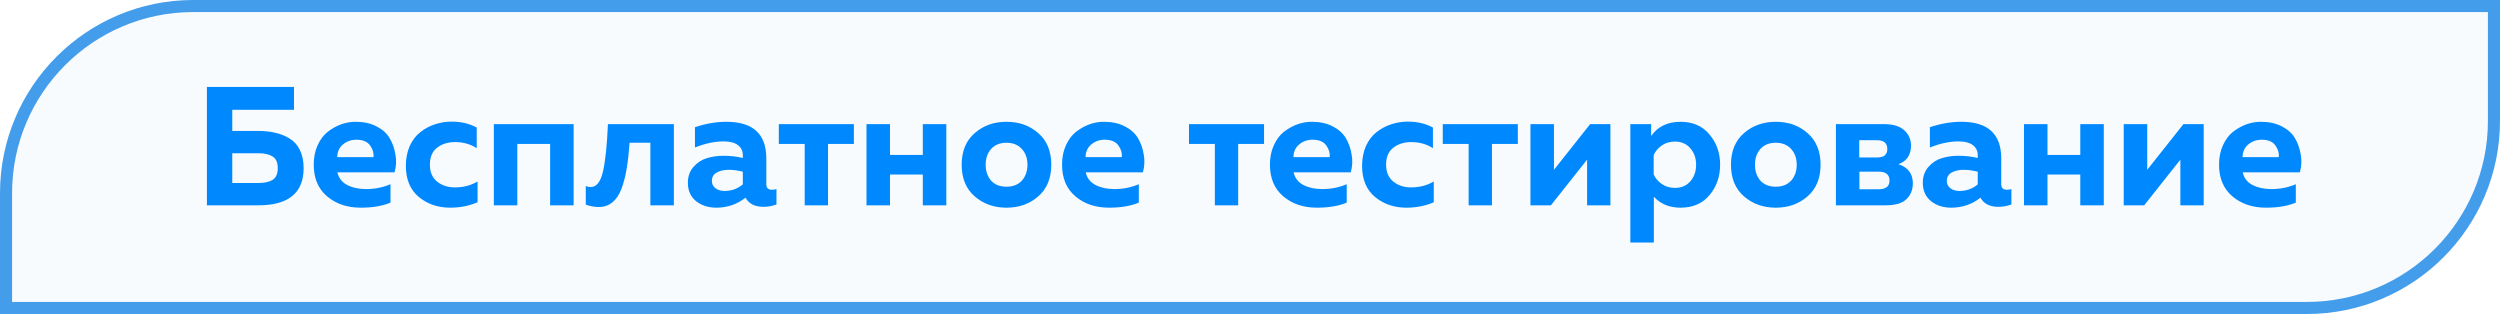 <?xml version="1.0" encoding="UTF-8"?> <svg xmlns="http://www.w3.org/2000/svg" width="207" height="26" viewBox="0 0 207 26" fill="none"> <path d="M0.5 16C0.5 7.44 7.44 0.5 16 0.5H206.5V10C206.5 18.56 199.56 25.5 191 25.5H0.5V16Z" fill="#449DEB" fill-opacity="0.04"></path> <path d="M19.232 10.84L21.388 10.84C21.901 10.84 22.368 10.891 22.788 10.994C23.217 11.087 23.614 11.246 23.978 11.47C24.342 11.685 24.627 12.002 24.832 12.422C25.037 12.842 25.14 13.341 25.14 13.92C25.14 15.973 23.889 17 21.388 17L17.132 17L17.132 7.2L24.342 7.2L24.342 9.09L19.232 9.09L19.232 10.84ZM19.232 15.152L21.402 15.152C21.897 15.152 22.284 15.068 22.564 14.9C22.853 14.723 22.998 14.396 22.998 13.92C22.998 13.444 22.853 13.122 22.564 12.954C22.284 12.777 21.897 12.688 21.402 12.688L19.232 12.688L19.232 15.152ZM25.977 13.64C25.977 13.033 26.085 12.497 26.299 12.03C26.514 11.554 26.794 11.181 27.139 10.91C27.494 10.639 27.863 10.434 28.245 10.294C28.637 10.154 29.034 10.084 29.435 10.084C30.107 10.084 30.686 10.21 31.171 10.462C31.666 10.714 32.03 11.041 32.263 11.442C32.497 11.834 32.655 12.282 32.739 12.786C32.833 13.281 32.809 13.775 32.669 14.27L27.937 14.27C28.04 14.737 28.311 15.087 28.749 15.32C29.188 15.544 29.706 15.656 30.303 15.656C31.041 15.656 31.717 15.521 32.333 15.25L32.333 16.776C31.671 17.056 30.849 17.196 29.869 17.196C28.749 17.196 27.821 16.883 27.083 16.258C26.346 15.633 25.977 14.76 25.977 13.64ZM30.919 13.01C30.966 12.702 30.877 12.385 30.653 12.058C30.429 11.731 30.047 11.568 29.505 11.568C29.076 11.568 28.707 11.699 28.399 11.96C28.091 12.212 27.933 12.562 27.923 13.01L30.919 13.01ZM33.606 13.738C33.606 13.122 33.714 12.571 33.928 12.086C34.152 11.601 34.446 11.218 34.81 10.938C35.174 10.649 35.575 10.434 36.014 10.294C36.453 10.145 36.915 10.07 37.4 10.07C38.175 10.07 38.865 10.233 39.472 10.56L39.472 12.268C38.95 11.932 38.352 11.764 37.68 11.764C37.092 11.764 36.597 11.918 36.196 12.226C35.795 12.534 35.594 13.005 35.594 13.64C35.594 14.247 35.795 14.713 36.196 15.04C36.597 15.357 37.083 15.516 37.652 15.516C38.371 15.516 39.001 15.353 39.542 15.026L39.542 16.748C38.842 17.047 38.086 17.196 37.274 17.196C36.266 17.196 35.403 16.902 34.684 16.314C33.965 15.717 33.606 14.858 33.606 13.738ZM42.834 17L40.889 17L40.889 10.28L47.496 10.28L47.496 17L45.55 17L45.55 11.918L42.834 11.918L42.834 17ZM52.128 11.82C52.072 12.641 51.993 13.351 51.89 13.948C51.797 14.536 51.657 15.087 51.47 15.6C51.284 16.104 51.032 16.487 50.714 16.748C50.397 17.009 50.014 17.14 49.566 17.14C49.221 17.14 48.866 17.075 48.502 16.944L48.502 15.404C48.642 15.46 48.778 15.488 48.908 15.488C49.394 15.488 49.734 15.054 49.93 14.186C50.126 13.318 50.262 12.016 50.336 10.28L55.796 10.28L55.796 17L53.85 17L53.85 11.82L52.128 11.82ZM63.451 15.264C63.451 15.563 63.61 15.712 63.927 15.712C64.058 15.712 64.179 15.693 64.291 15.656V16.93C63.937 17.061 63.577 17.126 63.213 17.126C62.504 17.126 62.009 16.874 61.729 16.37C61.029 16.921 60.222 17.196 59.307 17.196C58.645 17.196 58.084 17.014 57.627 16.65C57.179 16.277 56.955 15.773 56.955 15.138C56.955 14.606 57.114 14.163 57.431 13.808C57.748 13.453 58.117 13.215 58.537 13.094C58.957 12.963 59.414 12.898 59.909 12.898C60.46 12.898 60.992 12.959 61.505 13.08V12.842C61.505 12.497 61.37 12.221 61.099 12.016C60.828 11.811 60.437 11.708 59.923 11.708C59.176 11.708 58.383 11.876 57.543 12.212L57.543 10.532C58.439 10.233 59.307 10.084 60.147 10.084C62.35 10.084 63.451 11.097 63.451 13.122L63.451 15.264ZM60.357 14.06C59.956 14.06 59.62 14.135 59.349 14.284C59.078 14.433 58.943 14.667 58.943 14.984C58.943 15.227 59.041 15.427 59.237 15.586C59.443 15.735 59.694 15.81 59.993 15.81C60.581 15.81 61.085 15.628 61.505 15.264L61.505 14.214C61.076 14.111 60.693 14.06 60.357 14.06ZM68.56 17L66.628 17L66.628 11.918L64.486 11.918L64.486 10.28L70.702 10.28L70.702 11.918L68.56 11.918L68.56 17ZM73.692 17L71.746 17L71.746 10.28L73.692 10.28L73.692 12.828L76.408 12.828L76.408 10.28L78.354 10.28L78.354 17L76.408 17L76.408 14.452L73.692 14.452L73.692 17ZM80.704 16.258C79.985 15.633 79.626 14.76 79.626 13.64C79.626 12.52 79.985 11.647 80.704 11.022C81.422 10.397 82.3 10.084 83.336 10.084C84.381 10.084 85.258 10.397 85.968 11.022C86.686 11.647 87.046 12.52 87.046 13.64C87.046 14.76 86.686 15.633 85.968 16.258C85.258 16.883 84.381 17.196 83.336 17.196C82.3 17.196 81.422 16.883 80.704 16.258ZM84.61 14.956C84.918 14.611 85.072 14.172 85.072 13.64C85.072 13.108 84.918 12.674 84.61 12.338C84.302 11.993 83.877 11.82 83.336 11.82C82.794 11.82 82.37 11.993 82.062 12.338C81.763 12.674 81.614 13.108 81.614 13.64C81.614 14.172 81.763 14.611 82.062 14.956C82.37 15.292 82.794 15.46 83.336 15.46C83.877 15.46 84.302 15.292 84.61 14.956ZM87.938 13.64C87.938 13.033 88.046 12.497 88.26 12.03C88.475 11.554 88.755 11.181 89.1 10.91C89.455 10.639 89.824 10.434 90.206 10.294C90.598 10.154 90.995 10.084 91.396 10.084C92.068 10.084 92.647 10.21 93.132 10.462C93.627 10.714 93.991 11.041 94.224 11.442C94.458 11.834 94.616 12.282 94.7 12.786C94.794 13.281 94.77 13.775 94.63 14.27L89.898 14.27C90.001 14.737 90.272 15.087 90.71 15.32C91.149 15.544 91.667 15.656 92.264 15.656C93.002 15.656 93.678 15.521 94.294 15.25L94.294 16.776C93.632 17.056 92.81 17.196 91.83 17.196C90.71 17.196 89.782 16.883 89.044 16.258C88.307 15.633 87.938 14.76 87.938 13.64ZM92.88 13.01C92.927 12.702 92.838 12.385 92.614 12.058C92.39 11.731 92.008 11.568 91.466 11.568C91.037 11.568 90.668 11.699 90.36 11.96C90.052 12.212 89.894 12.562 89.884 13.01L92.88 13.01ZM102.521 17L100.589 17L100.589 11.918L98.447 11.918L98.447 10.28L104.663 10.28L104.663 11.918L102.521 11.918L102.521 17ZM105.151 13.64C105.151 13.033 105.258 12.497 105.473 12.03C105.688 11.554 105.968 11.181 106.313 10.91C106.668 10.639 107.036 10.434 107.419 10.294C107.811 10.154 108.208 10.084 108.609 10.084C109.281 10.084 109.86 10.21 110.345 10.462C110.84 10.714 111.204 11.041 111.437 11.442C111.67 11.834 111.829 12.282 111.913 12.786C112.006 13.281 111.983 13.775 111.843 14.27L107.111 14.27C107.214 14.737 107.484 15.087 107.923 15.32C108.362 15.544 108.88 15.656 109.477 15.656C110.214 15.656 110.891 15.521 111.507 15.25L111.507 16.776C110.844 17.056 110.023 17.196 109.043 17.196C107.923 17.196 106.994 16.883 106.257 16.258C105.52 15.633 105.151 14.76 105.151 13.64ZM110.093 13.01C110.14 12.702 110.051 12.385 109.827 12.058C109.603 11.731 109.22 11.568 108.679 11.568C108.25 11.568 107.881 11.699 107.573 11.96C107.265 12.212 107.106 12.562 107.097 13.01L110.093 13.01ZM112.78 13.738C112.78 13.122 112.887 12.571 113.102 12.086C113.326 11.601 113.62 11.218 113.984 10.938C114.348 10.649 114.749 10.434 115.188 10.294C115.627 10.145 116.089 10.07 116.574 10.07C117.349 10.07 118.039 10.233 118.646 10.56L118.646 12.268C118.123 11.932 117.526 11.764 116.854 11.764C116.266 11.764 115.771 11.918 115.37 12.226C114.969 12.534 114.768 13.005 114.768 13.64C114.768 14.247 114.969 14.713 115.37 15.04C115.771 15.357 116.257 15.516 116.826 15.516C117.545 15.516 118.175 15.353 118.716 15.026L118.716 16.748C118.016 17.047 117.26 17.196 116.448 17.196C115.44 17.196 114.577 16.902 113.858 16.314C113.139 15.717 112.78 14.858 112.78 13.738ZM123.534 17L121.602 17L121.602 11.918L119.46 11.918L119.46 10.28L125.676 10.28L125.676 11.918L123.534 11.918L123.534 17ZM128.415 17L126.721 17L126.721 10.28L128.667 10.28V14.06L131.663 10.28L133.343 10.28L133.343 17L131.411 17L131.411 13.22L128.415 17ZM136.714 11.26C137.265 10.476 138.077 10.084 139.15 10.084C140.167 10.084 140.965 10.434 141.544 11.134C142.132 11.825 142.426 12.66 142.426 13.64C142.426 14.62 142.132 15.46 141.544 16.16C140.965 16.851 140.167 17.196 139.15 17.196C138.226 17.196 137.489 16.893 136.938 16.286L136.938 20.08L134.992 20.08L134.992 10.28L136.714 10.28V11.26ZM139.962 15.012C140.279 14.639 140.438 14.181 140.438 13.64C140.438 13.099 140.279 12.646 139.962 12.282C139.645 11.909 139.215 11.722 138.674 11.722C138.273 11.722 137.913 11.829 137.596 12.044C137.288 12.259 137.064 12.525 136.924 12.842V14.438C137.064 14.755 137.288 15.021 137.596 15.236C137.913 15.451 138.273 15.558 138.674 15.558C139.215 15.558 139.645 15.376 139.962 15.012ZM144.401 16.258C143.682 15.633 143.323 14.76 143.323 13.64C143.323 12.52 143.682 11.647 144.401 11.022C145.12 10.397 145.997 10.084 147.033 10.084C148.078 10.084 148.956 10.397 149.665 11.022C150.384 11.647 150.743 12.52 150.743 13.64C150.743 14.76 150.384 15.633 149.665 16.258C148.956 16.883 148.078 17.196 147.033 17.196C145.997 17.196 145.12 16.883 144.401 16.258ZM148.307 14.956C148.615 14.611 148.769 14.172 148.769 13.64C148.769 13.108 148.615 12.674 148.307 12.338C147.999 11.993 147.574 11.82 147.033 11.82C146.492 11.82 146.067 11.993 145.759 12.338C145.46 12.674 145.311 13.108 145.311 13.64C145.311 14.172 145.46 14.611 145.759 14.956C146.067 15.292 146.492 15.46 147.033 15.46C147.574 15.46 147.999 15.292 148.307 14.956ZM156.13 17L152.014 17L152.014 10.28L156.018 10.28C156.764 10.28 157.32 10.453 157.684 10.798C158.048 11.134 158.23 11.554 158.23 12.058C158.23 12.823 157.884 13.337 157.194 13.598C157.987 13.859 158.383 14.387 158.383 15.18C158.383 15.712 158.206 16.151 157.852 16.496C157.497 16.832 156.923 17 156.13 17ZM153.96 14.214L153.96 15.67L155.556 15.67C156.153 15.67 156.452 15.432 156.452 14.956C156.452 14.461 156.153 14.214 155.556 14.214L153.96 14.214ZM153.946 11.61V13.038L155.43 13.038C155.99 13.038 156.27 12.805 156.27 12.338C156.27 11.853 155.985 11.61 155.416 11.61L153.946 11.61ZM165.703 15.264C165.703 15.563 165.862 15.712 166.179 15.712C166.31 15.712 166.431 15.693 166.543 15.656V16.93C166.188 17.061 165.829 17.126 165.465 17.126C164.756 17.126 164.261 16.874 163.981 16.37C163.281 16.921 162.474 17.196 161.559 17.196C160.896 17.196 160.336 17.014 159.879 16.65C159.431 16.277 159.207 15.773 159.207 15.138C159.207 14.606 159.366 14.163 159.683 13.808C160 13.453 160.369 13.215 160.789 13.094C161.209 12.963 161.666 12.898 162.161 12.898C162.712 12.898 163.244 12.959 163.757 13.08V12.842C163.757 12.497 163.622 12.221 163.351 12.016C163.08 11.811 162.688 11.708 162.175 11.708C161.428 11.708 160.635 11.876 159.795 12.212V10.532C160.691 10.233 161.559 10.084 162.399 10.084C164.602 10.084 165.703 11.097 165.703 13.122L165.703 15.264ZM162.609 14.06C162.208 14.06 161.872 14.135 161.601 14.284C161.33 14.433 161.195 14.667 161.195 14.984C161.195 15.227 161.293 15.427 161.489 15.586C161.694 15.735 161.946 15.81 162.245 15.81C162.833 15.81 163.337 15.628 163.757 15.264L163.757 14.214C163.328 14.111 162.945 14.06 162.609 14.06ZM169.532 17L167.586 17L167.586 10.28L169.532 10.28V12.828L172.248 12.828V10.28L174.194 10.28L174.194 17L172.248 17V14.452L169.532 14.452V17ZM177.538 17L175.844 17L175.844 10.28L177.79 10.28V14.06L180.786 10.28L182.466 10.28L182.466 17L180.534 17L180.534 13.22L177.538 17ZM183.737 13.64C183.737 13.033 183.844 12.497 184.059 12.03C184.274 11.554 184.554 11.181 184.899 10.91C185.254 10.639 185.622 10.434 186.005 10.294C186.397 10.154 186.794 10.084 187.195 10.084C187.867 10.084 188.446 10.21 188.931 10.462C189.426 10.714 189.79 11.041 190.023 11.442C190.256 11.834 190.415 12.282 190.499 12.786C190.592 13.281 190.569 13.775 190.429 14.27L185.697 14.27C185.8 14.737 186.07 15.087 186.509 15.32C186.948 15.544 187.466 15.656 188.063 15.656C188.8 15.656 189.477 15.521 190.093 15.25V16.776C189.43 17.056 188.609 17.196 187.629 17.196C186.509 17.196 185.58 16.883 184.843 16.258C184.106 15.633 183.737 14.76 183.737 13.64ZM188.679 13.01C188.726 12.702 188.637 12.385 188.413 12.058C188.189 11.731 187.806 11.568 187.265 11.568C186.836 11.568 186.467 11.699 186.159 11.96C185.851 12.212 185.692 12.562 185.683 13.01L188.679 13.01Z" fill="#0088FF"></path> <path d="M0.5 16C0.5 7.44 7.44 0.5 16 0.5H206.5V10C206.5 18.56 199.56 25.5 191 25.5H0.5V16Z" stroke="#449DEB"></path> </svg> 